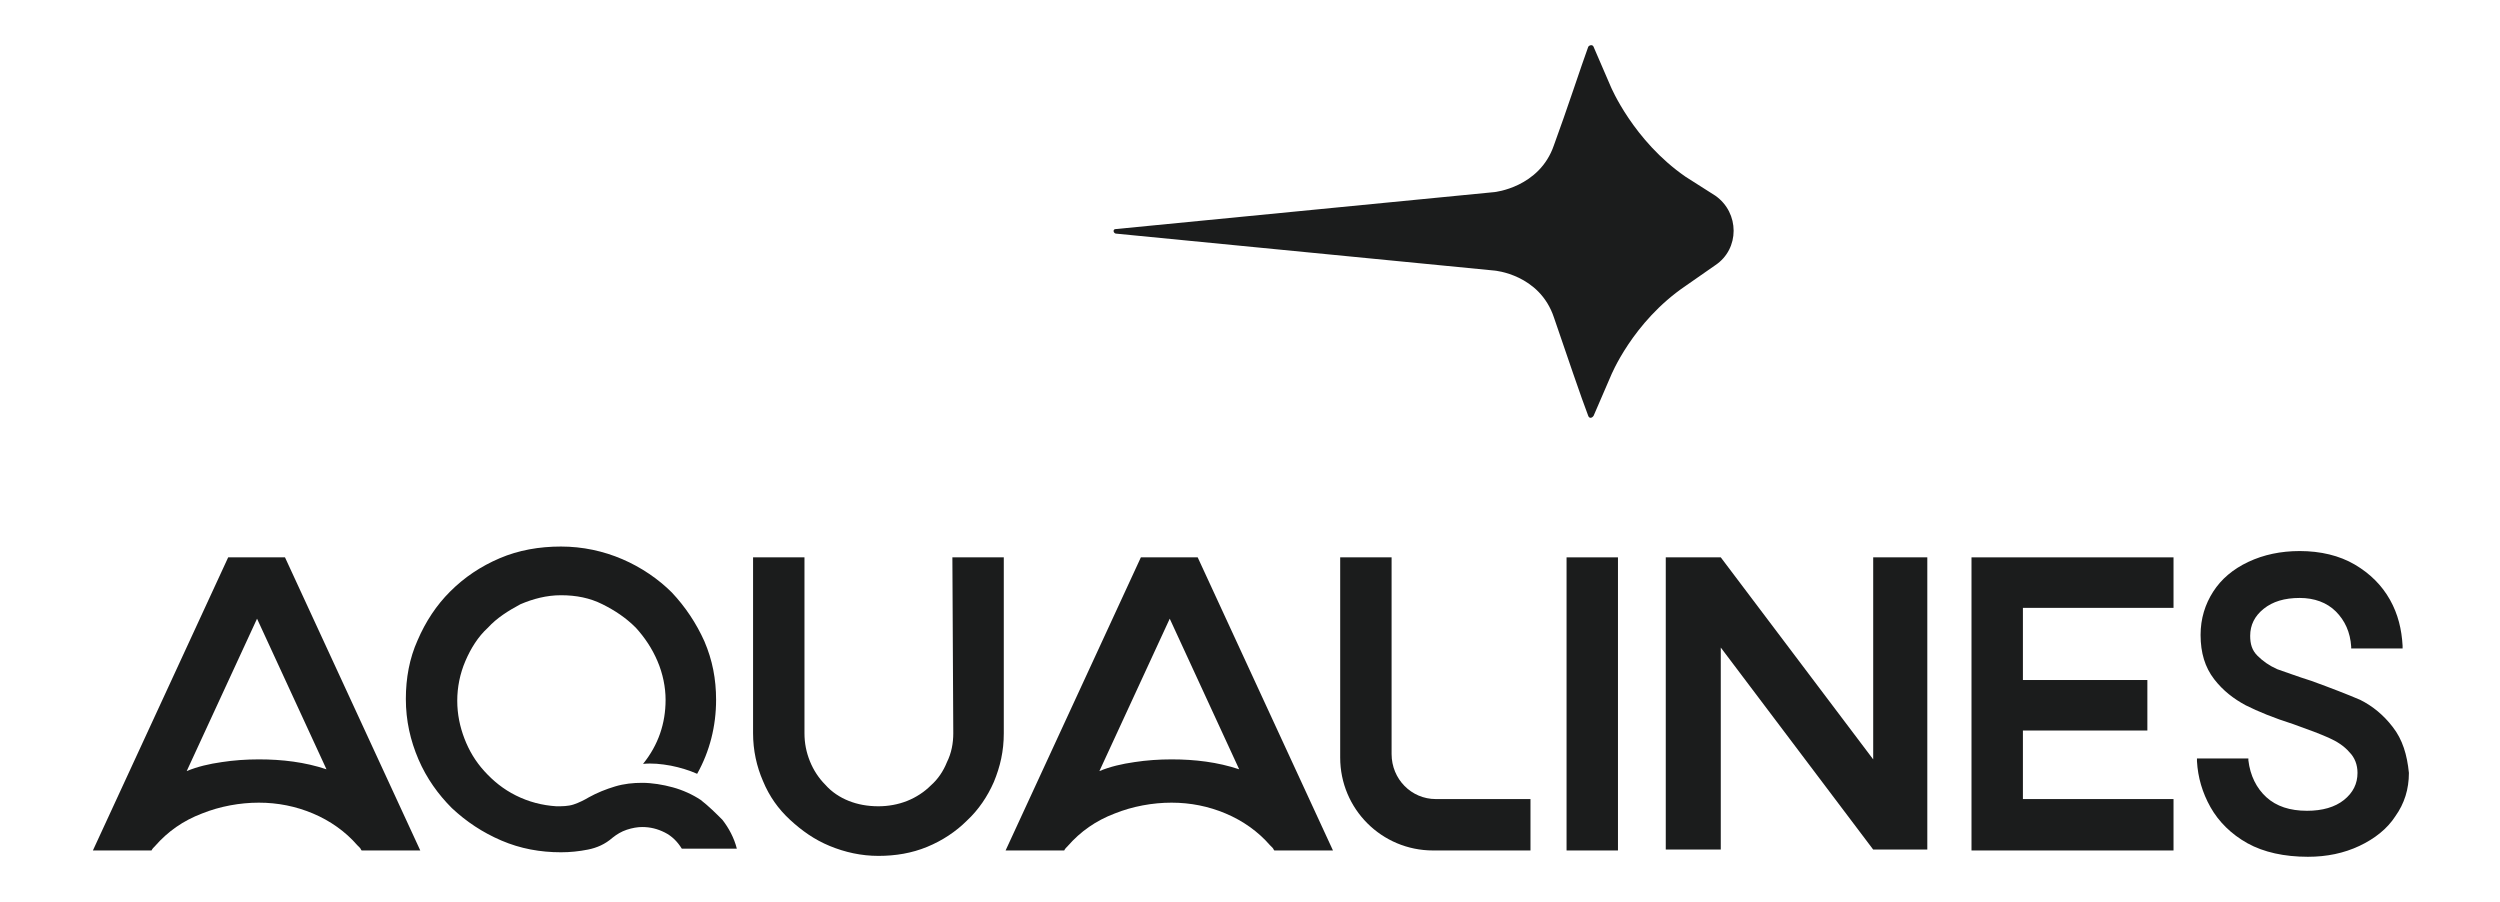 <?xml version="1.0" encoding="utf-8"?>
<!-- Generator: Adobe Illustrator 27.6.1, SVG Export Plug-In . SVG Version: 6.00 Build 0)  -->
<svg version="1.1" id="Layer_1" xmlns="http://www.w3.org/2000/svg" xmlns:xlink="http://www.w3.org/1999/xlink" x="0px" y="0px"
	 viewBox="0 0 277.2 100" enable-background="new 0 0 277.2 100" xml:space="preserve">
<g>
	<g>
		<path fill="#1B1C1C" d="M28.7,84.2c-1.4,0-2.8,0.1-4.1,0.3c-1.4,0.2-2.7,0.5-3.9,1l7.8-16.9l7.7,16.7
			C33.8,84.5,31.3,84.2,28.7,84.2 M25.3,61.8l-15,32.5h6.5c0.1-0.2,0.2-0.3,0.4-0.5c1.4-1.6,3.1-2.8,5.2-3.6c2-0.8,4.2-1.2,6.3-1.2
			c2.1,0,4.1,0.4,6,1.2c1.9,0.8,3.6,2,4.9,3.5c0.1,0.1,0.2,0.2,0.3,0.3c0.1,0.1,0.1,0.2,0.2,0.3h6.5l-15-32.5L25.3,61.8L25.3,61.8z"
			/>
		<path fill="#1B1C1C" d="M77.7,88.7c-0.9-0.6-2-1.1-3.1-1.4c-1.1-0.3-2.3-0.5-3.4-0.5c-1,0-2,0.1-3,0.4c-1,0.3-2,0.7-2.9,1.2
			c-0.5,0.3-1.1,0.6-1.7,0.8c-0.6,0.2-1.3,0.2-1.9,0.2c-1.6-0.1-3.1-0.5-4.5-1.2c-1.4-0.7-2.5-1.6-3.5-2.7c-1-1.1-1.7-2.3-2.2-3.6
			c-0.5-1.3-0.8-2.7-0.8-4.2c0-1.5,0.3-3,0.9-4.4c0.6-1.4,1.4-2.7,2.5-3.7c1-1.1,2.3-1.9,3.6-2.6c1.4-0.6,2.9-1,4.5-1
			c1.7,0,3.2,0.3,4.6,1c1.4,0.7,2.6,1.5,3.7,2.6c1,1.1,1.8,2.3,2.4,3.7c0.6,1.4,0.9,2.9,0.9,4.3c0,2.6-0.8,5-2.5,7.1
			c1-0.1,2,0,3.1,0.2c1,0.2,2,0.5,2.9,0.9c1.4-2.5,2.1-5.3,2.1-8.2c0-2.3-0.4-4.4-1.3-6.5c-0.9-2-2.1-3.8-3.6-5.4
			c-1.5-1.5-3.4-2.8-5.5-3.7c-2.1-0.9-4.4-1.4-6.8-1.4c-2.4,0-4.7,0.4-6.8,1.3c-2.1,0.9-3.9,2.1-5.5,3.7c-1.5,1.5-2.7,3.3-3.6,5.4
			c-0.9,2-1.3,4.2-1.3,6.5c0,2.4,0.5,4.6,1.4,6.7c0.9,2.1,2.2,3.9,3.7,5.4c1.6,1.5,3.4,2.7,5.5,3.6c2.1,0.9,4.3,1.3,6.6,1.3
			c1,0,2-0.1,3-0.3c1-0.2,1.9-0.6,2.7-1.3c0.5-0.4,1-0.7,1.6-0.9c0.6-0.2,1.2-0.3,1.7-0.3c0.9,0,1.7,0.2,2.5,0.6
			c0.8,0.4,1.4,1,1.9,1.8h6.1c-0.3-1.2-0.9-2.3-1.6-3.2C79.4,90.2,78.6,89.4,77.7,88.7"/>
		<path fill="#1B1C1C" d="M105.7,81.3c0,1.1-0.2,2.2-0.7,3.2c-0.4,1-1,1.9-1.8,2.6c-0.7,0.7-1.6,1.3-2.6,1.7c-1,0.4-2.1,0.6-3.2,0.6
			c-1.2,0-2.3-0.2-3.3-0.6s-1.9-1-2.6-1.8c-0.7-0.7-1.3-1.6-1.7-2.6c-0.4-1-0.6-2-0.6-3.1V61.8h-5.7v19.5c0,1.9,0.4,3.7,1.1,5.3
			c0.7,1.7,1.7,3.1,3,4.3c1.3,1.2,2.7,2.2,4.4,2.9c1.7,0.7,3.5,1.1,5.4,1.1c1.9,0,3.7-0.3,5.4-1c1.7-0.7,3.2-1.7,4.4-2.9
			c1.3-1.2,2.3-2.7,3-4.3c0.7-1.7,1.1-3.4,1.1-5.4V61.8h-5.7L105.7,81.3L105.7,81.3z"/>
		<path fill="#1B1C1C" d="M129.9,84.2c-1.4,0-2.8,0.1-4.1,0.3c-1.4,0.2-2.7,0.5-3.9,1l7.8-16.9l7.7,16.7
			C135,84.5,132.5,84.2,129.9,84.2 M126.5,61.8l-15,32.5h6.5c0.1-0.2,0.2-0.3,0.4-0.5c1.4-1.6,3.1-2.8,5.2-3.6
			c2-0.8,4.2-1.2,6.3-1.2c2.1,0,4.1,0.4,6,1.2c1.9,0.8,3.6,2,4.9,3.5c0.1,0.1,0.2,0.2,0.3,0.3c0.1,0.1,0.1,0.2,0.2,0.3h6.5l-15-32.5
			L126.5,61.8L126.5,61.8z"/>
	</g>
	<rect x="173.7" y="61.8" fill="#1B1C1C" width="5.7" height="32.5"/>
	<polygon fill="#1B1C1C" points="218.6,94.3 241,94.3 241,88.6 224.3,88.6 224.3,81 238.1,81 238.1,75.4 224.3,75.4 224.3,67.4 
		241,67.4 241,61.8 218.6,61.8 	"/>
	<g>
		<path fill="#1B1C1C" d="M265.3,80.6c-1-1.3-2.2-2.3-3.6-3c-1.4-0.6-3.2-1.3-5.4-2.1c-1.6-0.5-2.9-1-3.8-1.3
			c-0.9-0.4-1.6-0.9-2.2-1.5c-0.6-0.6-0.8-1.3-0.8-2.2c0-1.2,0.5-2.2,1.5-3c1-0.8,2.3-1.2,4-1.2c1.6,0,3,0.5,4,1.5
			c1,1,1.6,2.3,1.7,3.9l0,0.2h5.7l0-0.3c-0.1-1.8-0.5-3.5-1.4-5.1c-0.9-1.6-2.2-2.9-3.9-3.9c-1.7-1-3.8-1.5-6.1-1.5
			c-2.1,0-4,0.4-5.7,1.2c-1.7,0.8-3,1.9-3.9,3.3c-0.9,1.4-1.4,3-1.4,4.8c0,2,0.5,3.6,1.5,4.9c1,1.3,2.2,2.2,3.5,2.9
			c1.4,0.7,3.1,1.4,5.3,2.1c1.7,0.6,3,1.1,3.9,1.5c0.9,0.4,1.7,0.9,2.3,1.6c0.6,0.6,0.9,1.4,0.9,2.3c0,1.2-0.5,2.2-1.5,3
			c-1,0.8-2.4,1.2-4.1,1.2c-1.9,0-3.4-0.5-4.5-1.5c-1.1-1-1.8-2.4-2-4.1l0-0.2h-5.7l0,0.3c0.1,1.8,0.6,3.5,1.5,5.1
			c0.9,1.6,2.3,3,4.1,4c1.8,1,4.1,1.5,6.7,1.5c2.1,0,4-0.4,5.7-1.2c1.7-0.8,3.1-1.9,4-3.3c1-1.4,1.5-3,1.5-4.8
			C266.9,83.7,266.4,82,265.3,80.6"/>
	</g>
	<polygon fill="#1B1C1C" points="207.7,61.8 207.7,84.2 190.8,61.8 190.8,61.8 190.8,61.8 184.7,61.8 184.7,94.2 190.8,94.2 
		190.8,71.8 207.7,94.2 207.7,94.2 207.7,94.2 213.7,94.2 213.7,61.8 	"/>
	<g>
		<path fill="#1B1C1C" d="M154.3,83.6V61.8h-5.7V84c0,5.7,4.6,10.3,10.3,10.3h10.8v-5.7h-10.5C156.5,88.6,154.3,86.4,154.3,83.6"/>
		<path fill="#1B1C1C" d="M186.9,19.6c-5.8-4-8.3-10-8.3-10l-1.9-4.4c-0.1-0.3-0.5-0.2-0.6,0c-0.7,1.9-2.4,7.1-3.8,10.9
			c-1.6,4.7-6.6,5.2-6.6,5.2l-42,4.1c-0.3,0-0.3,0.4,0,0.5l42,4.1c0,0,5,0.4,6.6,5.2c1.3,3.8,3.1,9.1,3.8,10.9
			c0.1,0.3,0.4,0.3,0.6,0l1.9-4.4c0,0,2.4-6,8.3-10l3.3-2.3c2.7-1.8,2.7-5.8,0-7.7L186.9,19.6z"/>
	</g>
</g>
</svg>
